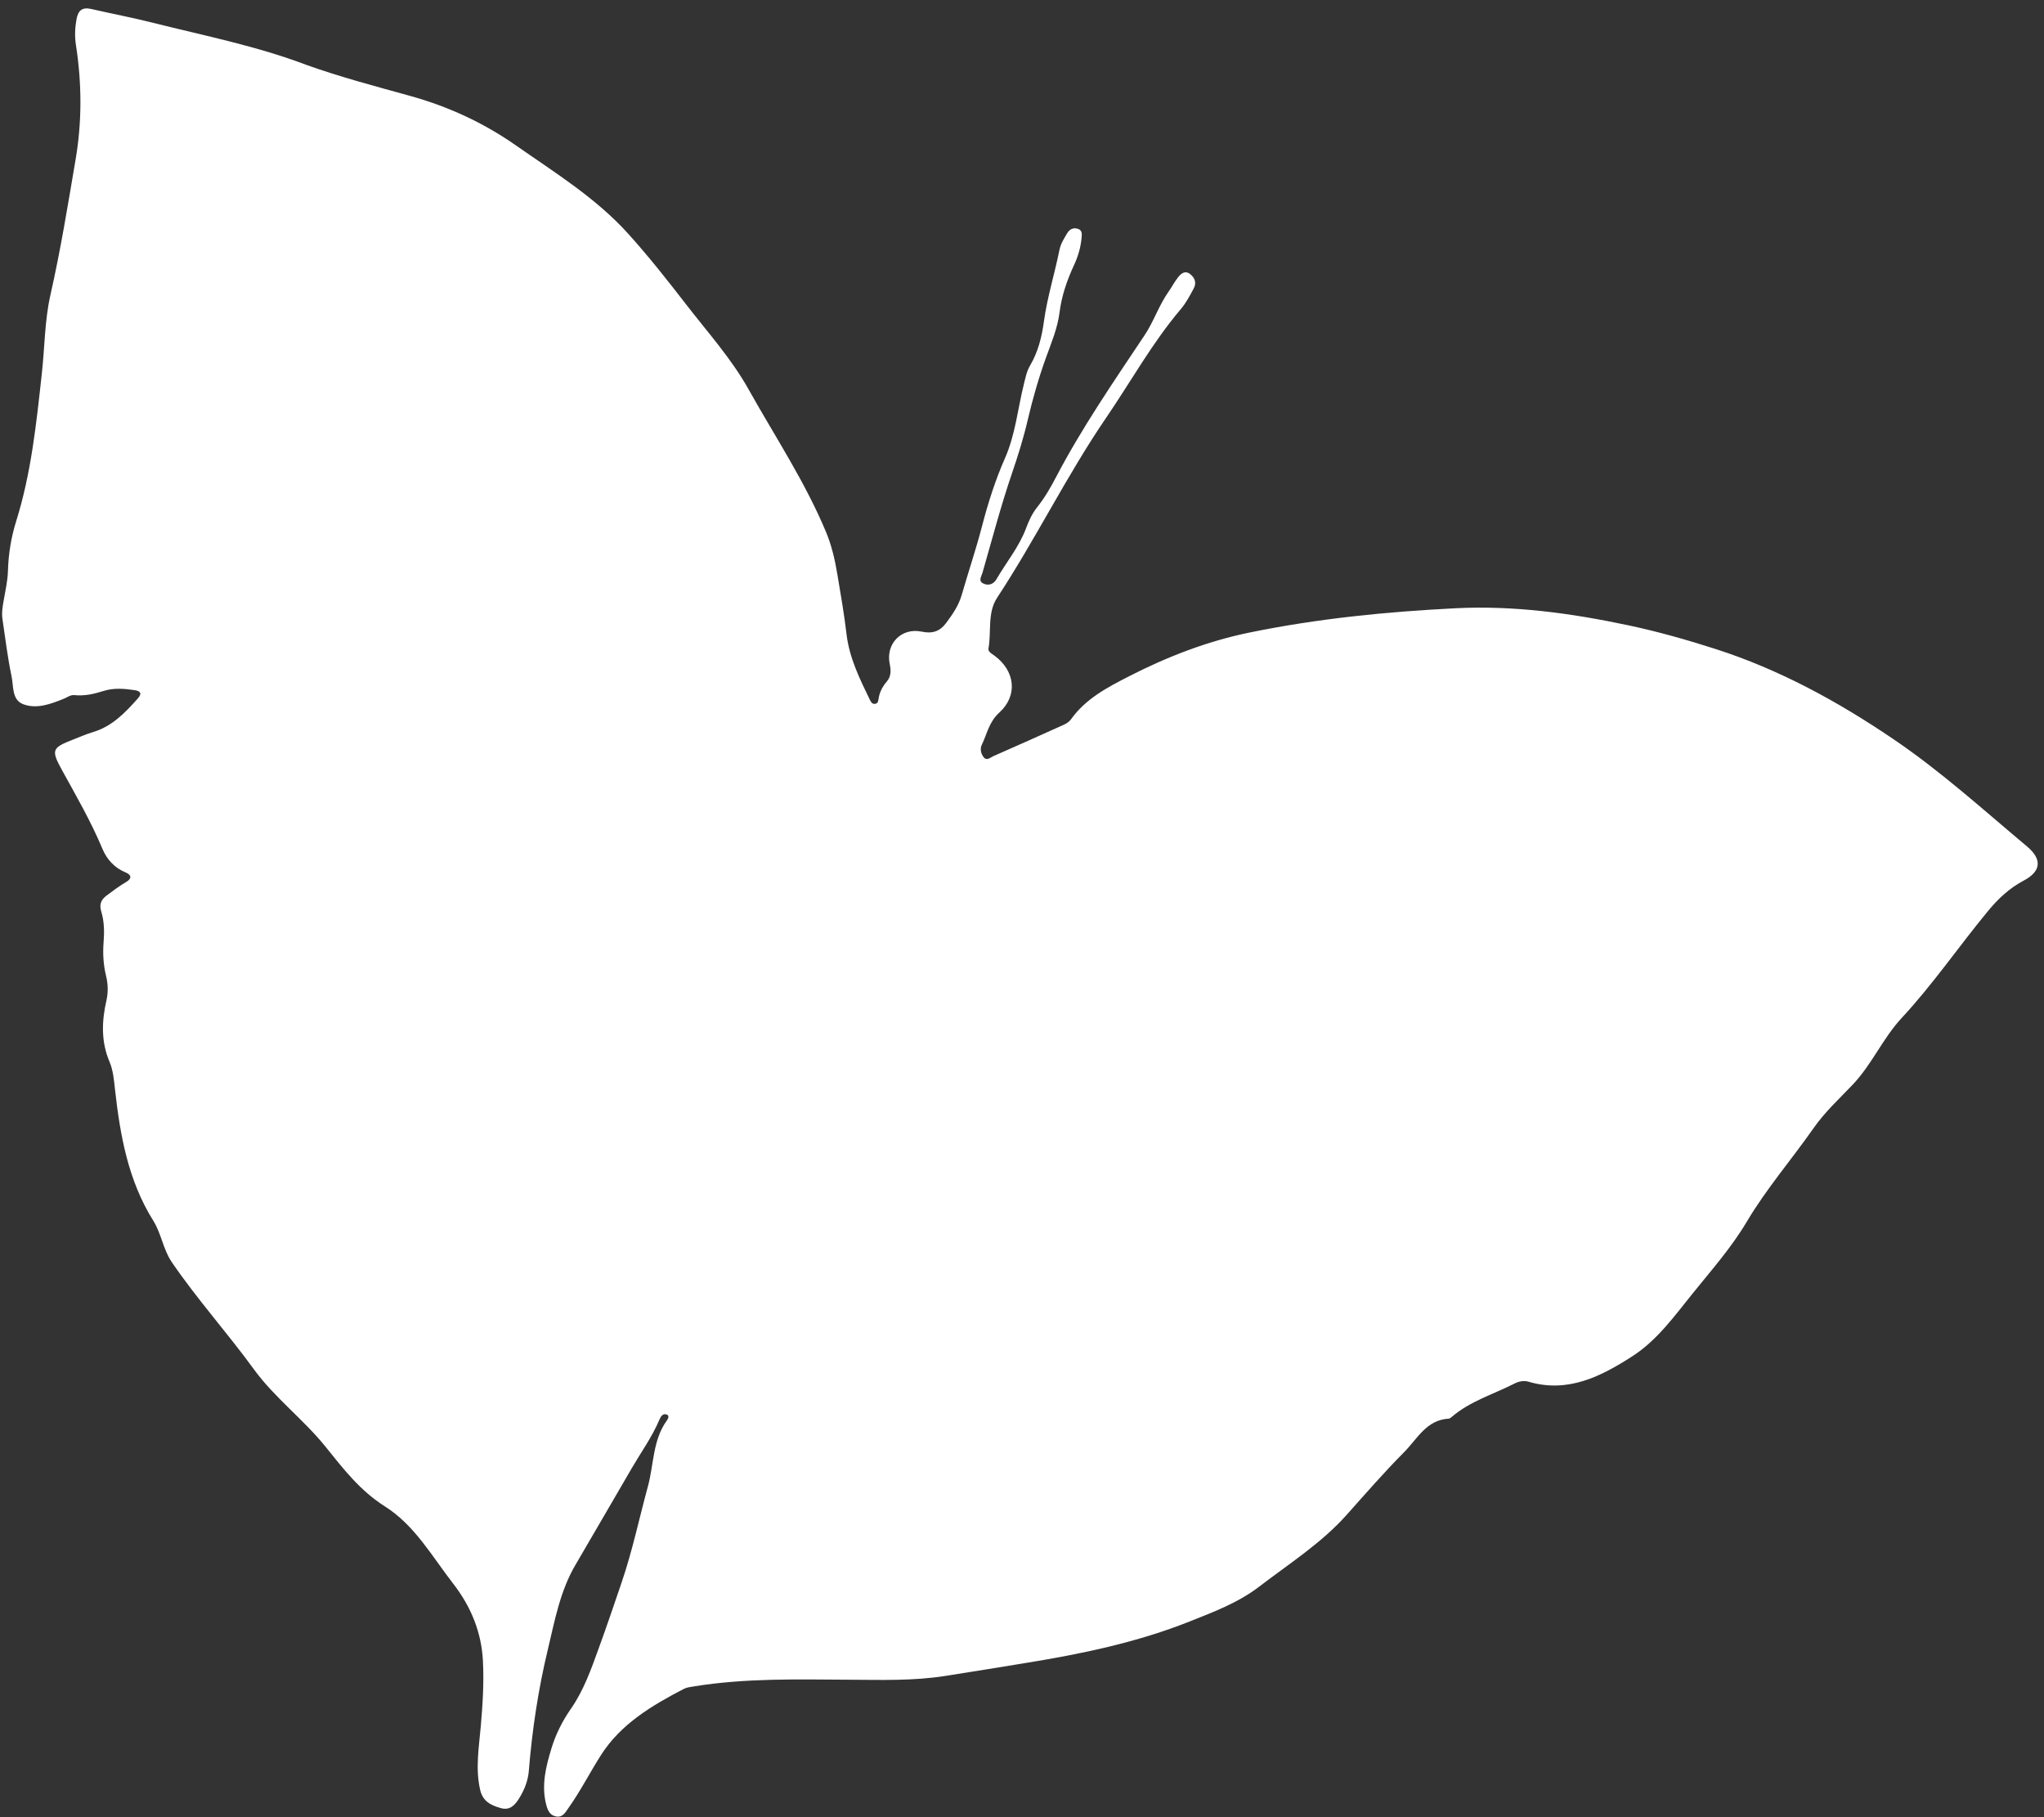 <?xml version="1.0" encoding="UTF-8"?> <svg xmlns="http://www.w3.org/2000/svg" width="171" height="152" viewBox="0 0 171 152" fill="none"><rect x="0" y="0" width="171" height="152" fill="#333333" stroke="none"/> <path d="M25.625 5.426C28.464 6.442 31.376 7.208 34.279 8.013C37.474 8.897 40.427 10.252 43.156 12.159C46.44 14.454 49.871 16.569 52.574 19.572C54.266 21.45 55.837 23.439 57.382 25.439C59.182 27.773 61.172 29.971 62.622 32.562C64.839 36.524 67.368 40.321 69.12 44.538C69.584 45.661 69.851 46.832 70.05 48.023C70.328 49.688 70.622 51.35 70.818 53.028C71.048 55.02 71.917 56.768 72.77 58.529C72.865 58.726 72.976 58.92 73.236 58.869C73.458 58.825 73.474 58.622 73.5 58.445C73.583 57.889 73.832 57.428 74.194 57.001C74.555 56.577 74.546 56.076 74.435 55.546C74.08 53.845 75.414 52.476 77.11 52.834C77.974 53.016 78.611 52.839 79.155 52.108C79.7 51.377 80.201 50.65 80.459 49.756C81.008 47.849 81.647 45.966 82.149 44.04C82.653 42.094 83.264 40.164 84.083 38.309C84.951 36.334 85.145 34.177 85.663 32.105C85.795 31.576 85.896 31.049 86.177 30.572C86.848 29.438 87.159 28.175 87.333 26.895C87.612 24.858 88.231 22.903 88.634 20.899C88.736 20.391 89.017 19.953 89.278 19.512C89.489 19.159 89.815 19.01 90.203 19.15C90.565 19.282 90.507 19.619 90.482 19.924C90.408 20.714 90.183 21.46 89.852 22.176C89.267 23.438 88.815 24.744 88.641 26.132C88.477 27.43 87.978 28.617 87.535 29.837C86.91 31.558 86.399 33.331 85.983 35.112C85.629 36.642 85.158 38.135 84.654 39.613C83.721 42.35 82.988 45.148 82.189 47.925C82.108 48.212 81.821 48.586 82.253 48.803C82.685 49.019 83.12 48.87 83.355 48.463C84.184 47.032 85.26 45.742 85.843 44.178C86.077 43.547 86.348 42.958 86.765 42.433C87.387 41.653 87.889 40.792 88.347 39.909C90.519 35.764 93.169 31.921 95.759 28.035C96.52 26.895 96.95 25.551 97.749 24.415C98.027 24.022 98.247 23.591 98.543 23.212C98.786 22.9 99.119 22.598 99.541 22.908C99.938 23.198 100.123 23.64 99.877 24.105C99.553 24.715 99.223 25.342 98.78 25.863C96.393 28.679 94.613 31.908 92.541 34.942C89.225 39.798 86.643 45.096 83.413 50.007C82.597 51.245 82.947 52.818 82.697 54.227C82.644 54.523 82.957 54.666 83.178 54.83C84.918 56.091 85.186 58.169 83.599 59.607C82.736 60.39 82.575 61.392 82.132 62.311C81.969 62.648 82.069 63.055 82.294 63.34C82.555 63.667 82.855 63.359 83.103 63.249C85.087 62.38 87.063 61.497 89.04 60.602C89.253 60.504 89.468 60.35 89.603 60.162C90.823 58.451 92.621 57.51 94.412 56.59C97.638 54.936 101.001 53.632 104.561 52.904C110.239 51.74 115.985 51.169 121.771 50.878C126.658 50.633 131.443 51.292 136.201 52.299C138.677 52.823 141.108 53.511 143.519 54.285C148.873 56.005 153.738 58.667 158.374 61.808C162.356 64.502 165.901 67.722 169.571 70.795C170.869 71.881 170.765 72.886 169.294 73.663C168.097 74.296 167.154 75.184 166.303 76.219C163.869 79.166 161.705 82.341 159.098 85.144C157.513 86.849 156.61 89.024 155.001 90.721C153.888 91.895 152.684 92.993 151.74 94.34C149.896 96.977 147.771 99.434 146.137 102.188C144.828 104.391 143.157 106.265 141.584 108.221C140.068 110.106 138.606 112.136 136.551 113.453C133.956 115.118 131.198 116.544 127.905 115.582C127.475 115.455 127.069 115.54 126.68 115.739C124.915 116.637 122.975 117.204 121.439 118.53C121.37 118.589 121.286 118.658 121.207 118.664C119.328 118.764 118.574 120.359 117.461 121.474C115.787 123.158 114.236 124.947 112.657 126.715C110.558 129.069 107.854 130.794 105.341 132.717C103.582 134.064 101.567 134.816 99.555 135.618C95.132 137.38 90.508 138.34 85.834 139.098C83.576 139.466 81.317 139.837 79.056 140.189C76.385 140.605 73.736 140.518 71.053 140.502C66.726 140.473 62.378 140.363 58.076 141.056C57.779 141.103 57.462 141.14 57.203 141.272C54.54 142.656 51.944 144.201 50.294 146.78C49.358 148.242 48.571 149.807 47.556 151.232C47.294 151.599 47.081 152.044 46.516 151.939C45.989 151.838 45.815 151.408 45.697 150.96C45.267 149.312 45.684 147.709 46.157 146.171C46.507 145.037 47.064 143.935 47.755 142.942C48.839 141.388 49.454 139.625 50.088 137.876C50.758 136.039 51.388 134.184 52.015 132.336C52.904 129.724 53.477 127.002 54.204 124.329C54.706 122.487 54.599 120.472 55.782 118.827C55.895 118.671 56.043 118.39 55.741 118.308C55.429 118.223 55.267 118.51 55.157 118.768C54.554 120.192 53.653 121.441 52.878 122.766C51.296 125.468 49.74 128.182 48.151 130.881C46.856 133.077 46.409 135.562 45.832 137.974C45.031 141.306 44.517 144.707 44.24 148.139C44.174 148.952 43.869 149.718 43.434 150.42C43.081 150.989 42.663 151.456 41.902 151.242C41.095 151.016 40.397 150.69 40.175 149.738C39.754 147.931 40.072 146.142 40.227 144.346C40.383 142.544 40.496 140.735 40.402 138.932C40.278 136.526 39.404 134.387 37.912 132.465C36.142 130.184 34.692 127.577 32.203 126.006C30.124 124.69 28.727 122.869 27.23 121.008C25.389 118.719 22.979 116.926 21.231 114.524C19.017 111.478 16.487 108.677 14.367 105.565C13.649 104.511 13.5 103.189 12.825 102.11C10.717 98.743 10.048 94.964 9.619 91.111C9.531 90.33 9.47 89.538 9.163 88.814C8.444 87.126 8.511 85.411 8.905 83.677C9.062 82.986 9.039 82.315 8.872 81.624C8.652 80.715 8.59 79.78 8.665 78.843C8.735 77.966 8.728 77.091 8.472 76.244C8.298 75.671 8.436 75.267 8.914 74.912C9.443 74.515 9.969 74.118 10.545 73.782C11.015 73.509 11.05 73.196 10.488 72.965C9.567 72.586 8.931 71.864 8.573 71.011C7.619 68.726 6.387 66.596 5.196 64.435C4.244 62.704 4.351 62.553 6.158 61.846C6.692 61.64 7.216 61.404 7.763 61.241C9.377 60.765 10.474 59.614 11.536 58.416C11.915 57.986 11.733 57.796 11.234 57.724C10.364 57.597 9.502 57.528 8.641 57.802C7.862 58.049 7.07 58.23 6.241 58.144C5.886 58.106 5.631 58.333 5.33 58.452C4.24 58.888 3.063 59.338 1.927 58.898C0.986 58.533 1.142 57.406 0.971 56.594C0.638 55.004 0.442 53.385 0.205 51.775C0.125 51.232 0.224 50.697 0.32 50.16C0.462 49.361 0.64 48.557 0.665 47.751C0.706 46.32 0.937 44.92 1.359 43.577C2.62 39.548 3.044 35.388 3.502 31.227C3.743 29.043 3.735 26.805 4.218 24.675C5.071 20.916 5.684 17.114 6.328 13.322C6.866 10.16 6.847 6.961 6.355 3.783C6.242 3.056 6.267 2.357 6.396 1.634C6.531 0.879 6.864 0.577 7.631 0.751C9.36 1.147 11.107 1.479 12.828 1.914C17.123 2.991 21.472 3.85 25.625 5.426Z" fill="white"></path> </svg> 